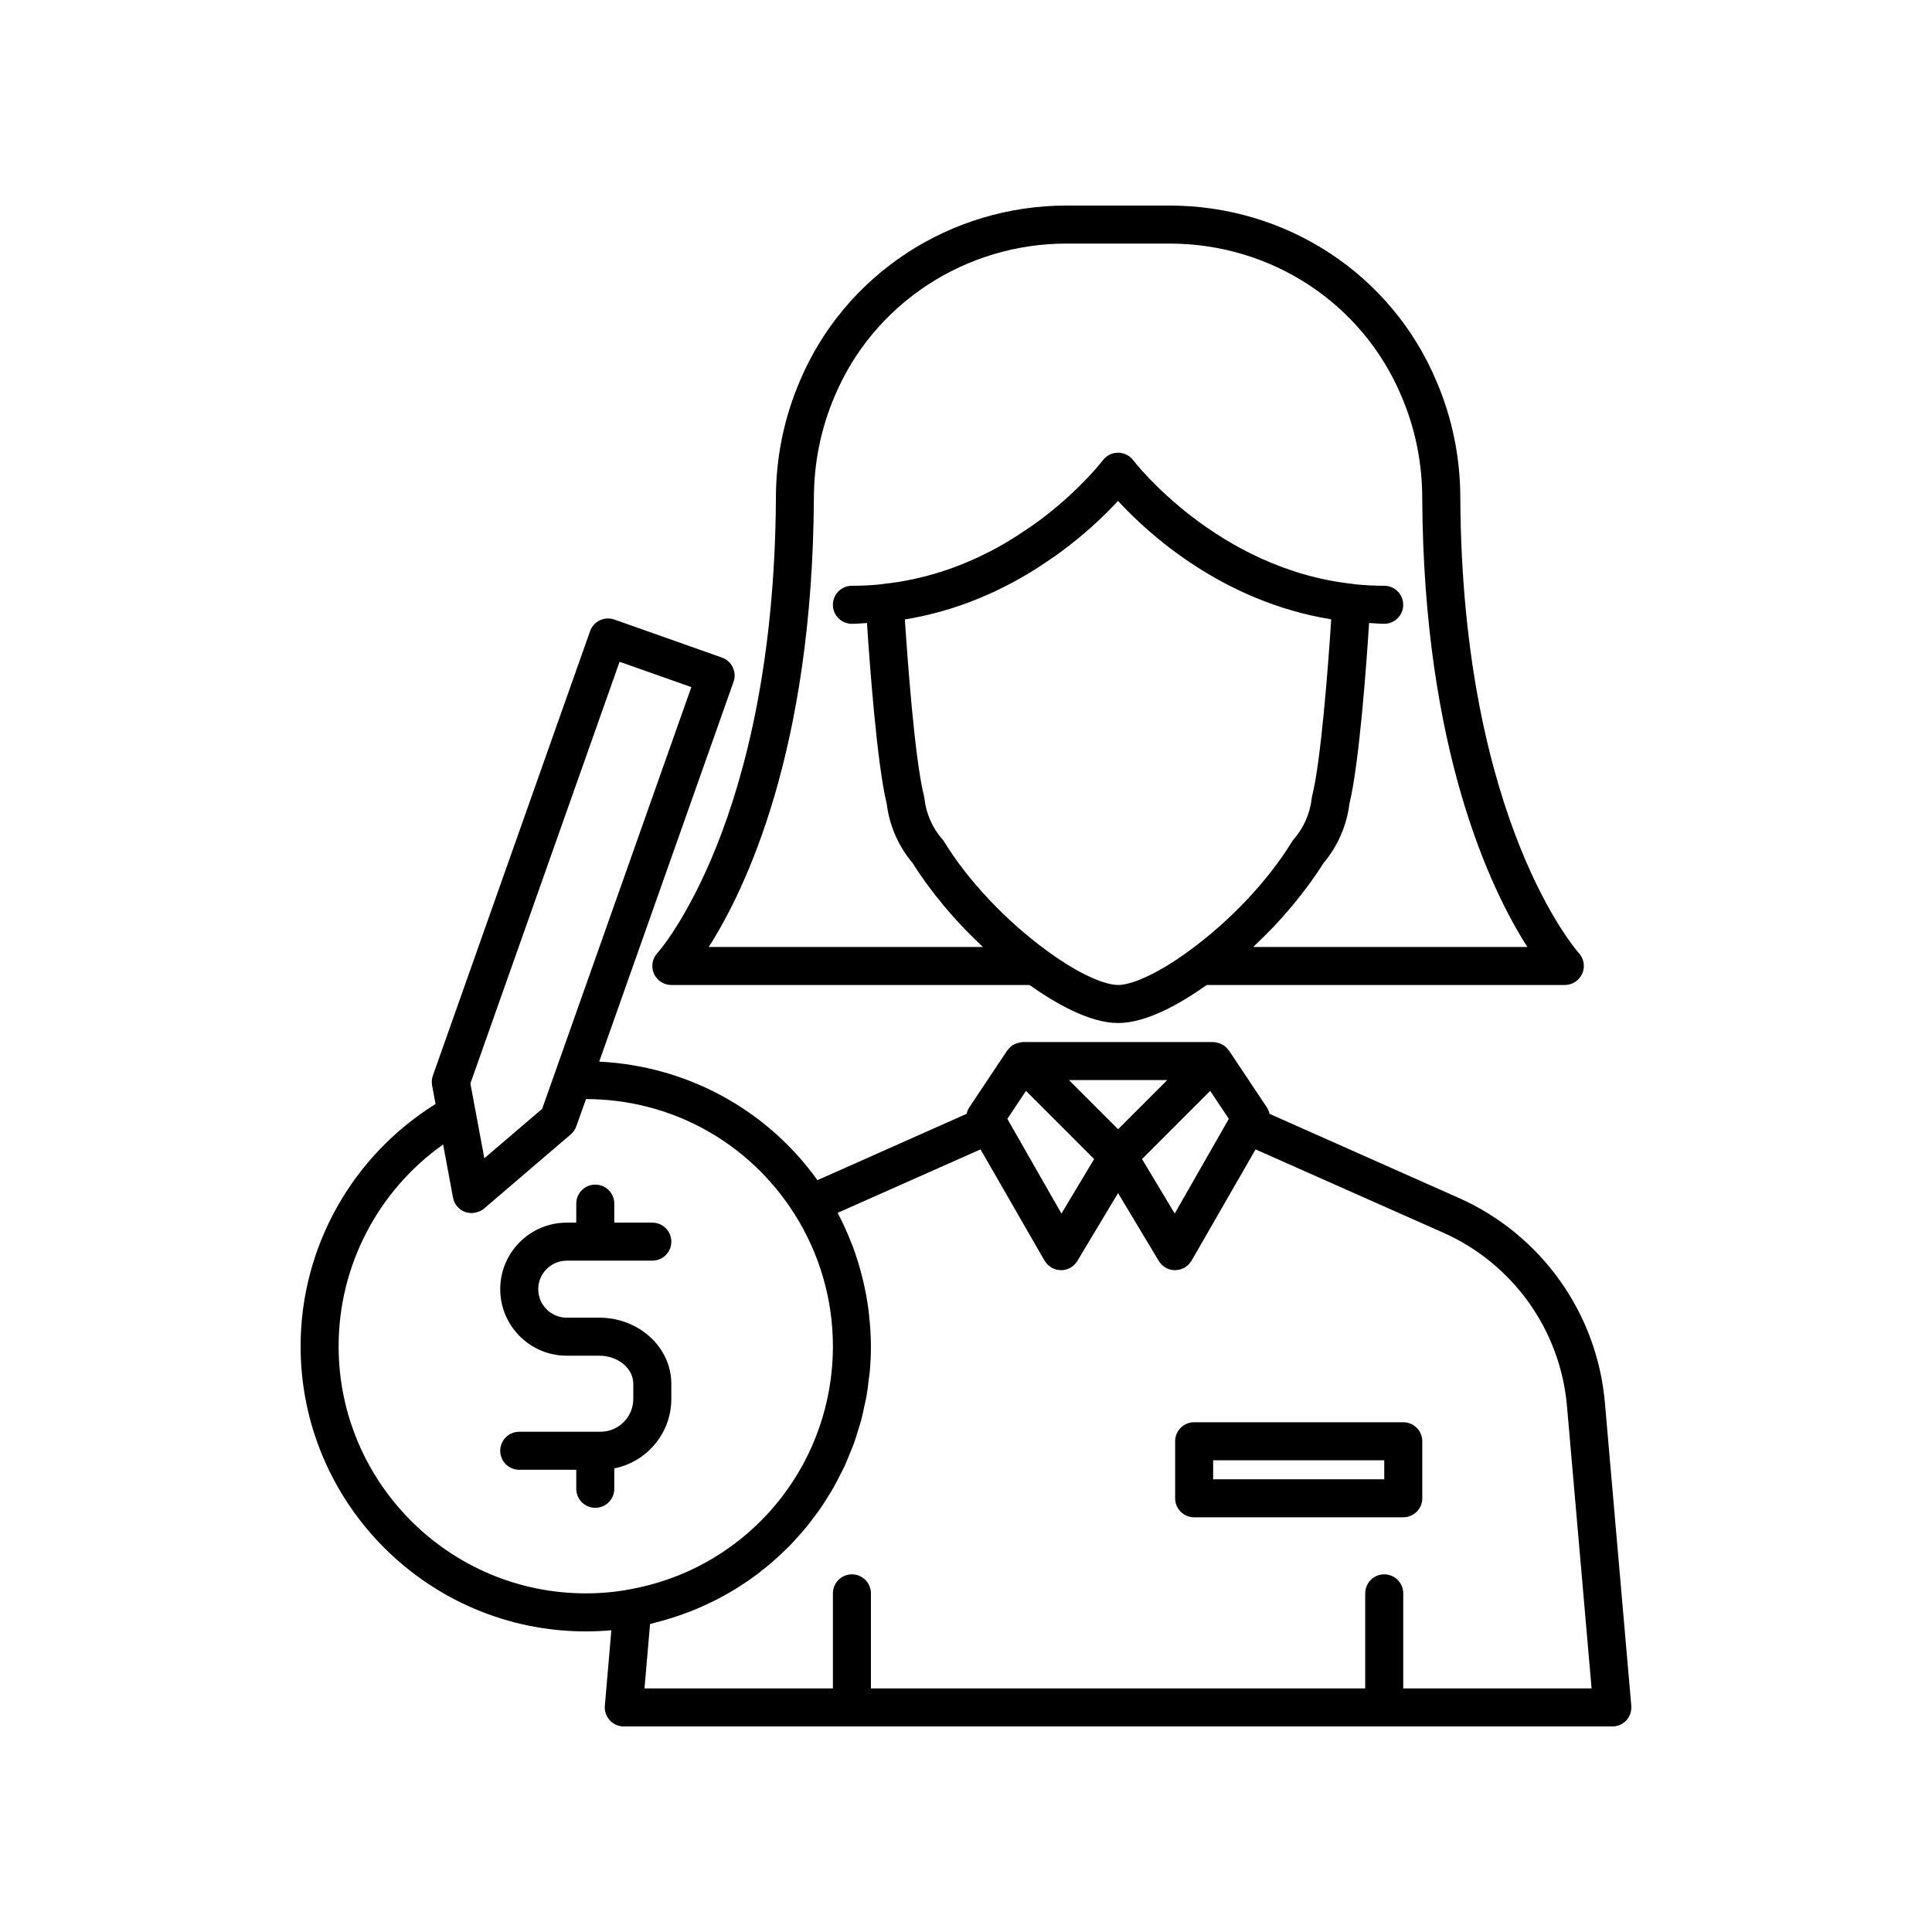 <?xml version="1.0" encoding="UTF-8"?>
<!-- Uploaded to: ICON Repo, www.svgrepo.com, Generator: ICON Repo Mixer Tools -->
<svg fill="#000000" width="800px" height="800px" version="1.1" viewBox="144 144 512 512" xmlns="http://www.w3.org/2000/svg">
 <g>
  <path d="m294.2 478.09h22.672c2.781 0 5.039-2.254 5.039-5.039 0-2.785-2.254-5.039-5.039-5.039h-10.078v-5.039c0-2.785-2.254-5.039-5.039-5.039-2.781 0-5.039 2.254-5.039 5.039v5.039h-2.519c-9.723 0-17.633 7.91-17.633 17.633 0 9.723 7.91 17.633 17.633 17.633h8.621c4.969 0 9.012 3.344 9.012 7.453v3.996c0 4.797-3.902 8.703-8.699 8.703h-21.527c-2.781 0-5.039 2.254-5.039 5.039s2.254 5.039 5.039 5.039h15.113v5.039c0 2.785 2.254 5.039 5.039 5.039 2.781 0 5.039-2.254 5.039-5.039v-5.41c8.605-1.711 15.113-9.309 15.113-18.41v-3.996c0-9.648-8.531-17.5-19.027-17.531h-0.031-8.652c-4.168 0-7.559-3.391-7.559-7.559 0.004-4.16 3.394-7.551 7.562-7.551z"/>
  <path d="m569.31 515.69c-2.07-23.715-16.875-44.48-38.645-54.195l-50.227-22.32c-0.133-0.582-0.336-1.148-0.676-1.664l-10.074-15.113c-0.035-0.055-0.098-0.078-0.137-0.129-0.383-0.535-0.848-0.988-1.395-1.332-0.094-0.059-0.191-0.086-0.289-0.137-0.496-0.27-1.031-0.441-1.602-0.531-0.098-0.016-0.176-0.082-0.273-0.09-0.062-0.004-0.117 0.027-0.18 0.023-0.109-0.008-0.207-0.047-0.32-0.047h-50.383c-0.109 0-0.207 0.039-0.316 0.047-0.062 0.004-0.117-0.027-0.18-0.023-0.098 0.012-0.176 0.074-0.273 0.09-0.57 0.09-1.105 0.262-1.602 0.531-0.094 0.051-0.195 0.078-0.289 0.137-0.551 0.344-1.012 0.797-1.395 1.332-0.039 0.051-0.102 0.078-0.137 0.129l-10.078 15.113c-0.344 0.516-0.543 1.082-0.676 1.664l-39.535 17.586c-13.5-18.852-34.73-30.289-57.836-31.418l35.602-100.65c0.445-1.258 0.371-2.641-0.203-3.848-0.574-1.207-1.605-2.137-2.867-2.582l-28.516-10.078c-2.613-0.91-5.5 0.449-6.43 3.074l-41.664 117.79c-0.297 0.832-0.363 1.73-0.203 2.602l0.918 4.926c-22.137 13.766-35.766 38.008-35.766 64.191 0 41.672 33.902 75.57 75.57 75.57 2.328 0 4.578-0.102 6.785-0.297l-1.727 20.016c-0.121 1.406 0.352 2.801 1.305 3.836 0.957 1.047 2.305 1.637 3.715 1.637h261.98c1.41 0 2.762-0.59 3.715-1.633 0.953-1.043 1.426-2.434 1.305-3.844zm-99.656-75.184-14.34 25.098-8.664-14.441 18.062-18.066zm-16.32-10.277-13.027 13.027-13.031-13.027zm-37.438 2.867 18.062 18.066-8.664 14.441-14.34-25.098zm-107.7-113.72 19.016 6.715-39.531 111.76-15.324 13.105-2.383-12.789s0-0.004-0.004-0.004l-1.312-7.031zm-8.961 246.88c-36.117 0-65.496-29.383-65.496-65.496 0-21.359 10.453-41.254 27.691-53.461l2.625 14.082c0.328 1.766 1.578 3.227 3.273 3.828 0.492 0.172 1.004 0.242 1.512 0.258 0.055 0.004 0.109 0.027 0.164 0.027 0.102 0 0.199-0.047 0.301-0.055 0.391-0.023 0.766-0.09 1.141-0.203 0.152-0.047 0.305-0.086 0.453-0.145 0.492-0.199 0.965-0.453 1.379-0.809l22.973-19.652c0.668-0.57 1.18-1.309 1.473-2.141l2.574-7.223c22.547 0.02 43.207 11.418 55.277 30.5 6.644 10.52 10.156 22.621 10.156 34.996 0 1.992-0.09 3.965-0.262 5.914-2.609 29.254-24.414 53.406-53.812 58.559-3.684 0.688-7.422 1.02-11.422 1.02zm216.64 25.191v-25.191c0-2.785-2.254-5.039-5.039-5.039-2.781 0-5.039 2.254-5.039 5.039v25.191h-130.99v-25.191c0-2.785-2.254-5.039-5.039-5.039-2.781 0-5.039 2.254-5.039 5.039v25.191h-49.93l1.473-17.066c0.492-0.113 0.957-0.273 1.445-0.395 1.031-0.258 2.047-0.543 3.059-0.84 1.105-0.324 2.199-0.668 3.281-1.043 0.988-0.344 1.969-0.703 2.938-1.082 1.062-0.414 2.106-0.852 3.141-1.312 0.945-0.422 1.879-0.859 2.805-1.316 1.012-0.5 2.004-1.027 2.988-1.57 0.895-0.496 1.781-1 2.656-1.531 0.961-0.582 1.895-1.195 2.824-1.816 0.844-0.566 1.684-1.137 2.5-1.738 0.902-0.66 1.777-1.348 2.648-2.047 0.785-0.633 1.57-1.266 2.328-1.926 0.844-0.734 1.66-1.504 2.469-2.273 0.723-0.688 1.445-1.375 2.141-2.094 0.785-0.809 1.531-1.648 2.277-2.492 0.656-0.742 1.32-1.477 1.949-2.246 0.719-0.875 1.391-1.785 2.066-2.695 0.59-0.789 1.188-1.57 1.746-2.383 0.648-0.945 1.246-1.922 1.852-2.894 0.516-0.828 1.043-1.648 1.527-2.496 0.574-1.008 1.09-2.051 1.617-3.086 0.438-0.863 0.898-1.711 1.305-2.594 0.496-1.078 0.93-2.188 1.379-3.289 0.355-0.883 0.738-1.75 1.066-2.644 0.418-1.16 0.766-2.352 1.129-3.535 0.27-0.879 0.57-1.742 0.809-2.633 0.336-1.258 0.59-2.547 0.863-3.828 0.18-0.852 0.402-1.688 0.555-2.551 0.25-1.426 0.41-2.879 0.582-4.332 0.086-0.746 0.223-1.477 0.289-2.227 0.195-2.215 0.301-4.449 0.301-6.707 0-2.812-0.203-5.606-0.512-8.379-0.047-0.434-0.082-0.867-0.137-1.301-0.34-2.637-0.836-5.246-1.453-7.828-0.117-0.496-0.246-0.992-0.375-1.488-0.672-2.586-1.461-5.141-2.406-7.644-0.129-0.344-0.281-0.676-0.414-1.016-0.977-2.473-2.066-4.902-3.305-7.269-0.074-0.141-0.121-0.293-0.199-0.434l37.848-16.812 16.969 29.496c0.152 0.262 0.352 0.48 0.543 0.707 0.09 0.105 0.156 0.234 0.254 0.332 0.18 0.18 0.395 0.312 0.598 0.465 0.145 0.105 0.273 0.238 0.426 0.332 0.273 0.16 0.578 0.266 0.879 0.375 0.105 0.039 0.203 0.102 0.312 0.133 0.27 0.074 0.555 0.09 0.836 0.121 0.152 0.008 0.305 0.055 0.465 0.059h0.055c1.77 0 3.41-0.93 4.32-2.445l10.793-17.992 10.793 17.992c0.91 1.516 2.551 2.445 4.32 2.445h0.055c0.164 0 0.312-0.051 0.473-0.066 0.277-0.031 0.562-0.043 0.828-0.117 0.129-0.035 0.238-0.109 0.359-0.152 0.285-0.105 0.57-0.199 0.828-0.352 0.164-0.098 0.301-0.238 0.457-0.352 0.191-0.145 0.398-0.27 0.566-0.441 0.109-0.109 0.184-0.25 0.281-0.367 0.18-0.215 0.371-0.422 0.512-0.672l16.969-29.496 49.816 22.109c18.418 8.223 30.949 25.789 32.703 45.863l6.531 74.879z"/>
  <path d="m317.29 402.01c0.801 1.84 2.613 3.023 4.621 3.023h94.926c6.769 4.809 15.883 10.078 23.473 10.078 7.598 0 16.719-5.273 23.473-10.078h94.922c1.996 0 3.801-1.188 4.606-3.016 0.805-1.824 0.449-3.965-0.898-5.438-0.309-0.34-30.93-34.77-31.414-120.47 0-10.855-2.137-21.34-6.344-31.129-11.91-28.246-39.66-46.504-70.695-46.504h-27.305c-15.133 0-29.816 4.379-42.473 12.668-12.645 8.344-22.402 20.043-28.203 33.809-4.215 9.82-6.356 20.305-6.356 31.129-0.484 85.73-31.105 120.16-31.402 120.48-1.367 1.473-1.73 3.609-0.93 5.445zm149.81-12.457c-2.562 2.269-5.211 4.41-7.902 6.371-0.004 0-0.004 0.004-0.008 0.008s-0.008 0.008-0.012 0.008c-9.121 6.703-15.73 9.094-18.875 9.094-3.144 0-9.754-2.391-18.898-9.113-10.766-7.844-20.91-18.602-27.137-28.781-0.148-0.25-0.32-0.48-0.516-0.699-2.637-3-4.332-6.844-4.769-10.828-0.027-0.23-0.066-0.457-0.121-0.684-2.434-9.617-4.356-36.035-5.059-46.77 5.551-0.906 11.141-2.383 16.652-4.41 2.539-0.953 5.027-2.012 7.465-3.148 0.844-0.402 1.637-0.809 2.43-1.211l0.965-0.488c1.102-0.551 2.199-1.172 3.262-1.777l0.59-0.336c2.609-1.516 5.125-3.125 7.371-4.703 1.609-1.078 3.113-2.203 4.512-3.277 5.867-4.527 10.32-8.906 13.234-12.059 8.012 8.703 27.645 26.691 56.5 31.379-0.793 12.516-2.75 37.723-5.047 46.793-0.059 0.223-0.098 0.453-0.125 0.684-0.438 3.984-2.133 7.828-4.769 10.828-0.191 0.215-0.363 0.449-0.516 0.699-4.66 7.644-11.531 15.605-19.227 22.422zm-107.41-113.44c0-9.48 1.863-18.629 5.551-27.211 5.039-11.957 13.504-22.102 24.469-29.332 10.996-7.211 23.77-11.02 36.938-11.02h27.305c26.973 0 51.078 15.836 61.418 40.379 3.676 8.555 5.539 17.703 5.539 27.211 0.375 66.648 18.102 103.54 27.855 118.82h-72.645c0.215-0.199 0.41-0.414 0.621-0.613 1.477-1.398 2.918-2.824 4.316-4.281 0.164-0.172 0.336-0.332 0.5-0.504 1.547-1.633 3.019-3.297 4.445-4.977 0.391-0.461 0.754-0.918 1.137-1.383 1.051-1.277 2.055-2.559 3.019-3.848 0.375-0.5 0.75-0.992 1.109-1.492 1.227-1.707 2.398-3.41 3.445-5.106 3.746-4.394 6.18-9.938 6.887-15.684 2.656-10.887 4.562-37.586 5.227-47.969 1.336 0.059 2.644 0.207 4.004 0.207 2.781 0 5.039-2.254 5.039-5.039 0-2.785-2.254-5.039-5.039-5.039-2.715 0-5.394-0.145-7.984-0.414-0.07-0.012-0.129-0.051-0.199-0.059-36.09-3.844-58.109-32.496-58.328-32.785-0.949-1.258-2.445-2.004-4.023-2.004s-3.074 0.742-4.023 2.004c-0.055 0.074-5.535 7.266-15.375 14.859-1.215 0.941-2.527 1.922-3.969 2.887-0.012 0.008-0.02 0.016-0.031 0.023-2.117 1.445-4.379 2.938-6.742 4.309l-0.559 0.316c-0.91 0.523-1.852 1.059-2.797 1.531l-1.012 0.512c-0.727 0.367-1.457 0.738-2.18 1.086-2.148 1.004-4.398 1.965-6.66 2.809-4.906 1.805-9.902 3.117-14.926 3.93-1.324 0.191-2.695 0.383-4.066 0.527-0.07 0.008-0.125 0.047-0.195 0.059-2.59 0.266-5.277 0.414-7.996 0.414-2.781 0-5.039 2.254-5.039 5.039s2.254 5.039 5.039 5.039c1.355 0 2.656-0.148 3.996-0.207 0.723 11.031 2.644 37.297 5.242 47.961 0.707 5.75 3.141 11.297 6.887 15.691 1.047 1.695 2.219 3.398 3.445 5.106 0.359 0.5 0.734 0.992 1.105 1.492 0.965 1.289 1.973 2.57 3.019 3.852 0.379 0.461 0.742 0.918 1.133 1.375 1.426 1.684 2.902 3.348 4.449 4.981 0.156 0.164 0.32 0.32 0.477 0.484 1.406 1.469 2.856 2.898 4.34 4.305 0.215 0.195 0.41 0.406 0.621 0.605h-72.648c9.758-15.285 27.48-52.184 27.859-118.85z"/>
  <path d="m515.88 520.91h-55.418c-2.781 0-5.039 2.254-5.039 5.039v15.113c0 2.785 2.254 5.039 5.039 5.039h55.418c2.781 0 5.039-2.254 5.039-5.039v-15.113c0-2.785-2.258-5.039-5.039-5.039zm-5.039 15.113h-45.344v-5.039h45.344z"/>
 </g>
</svg>